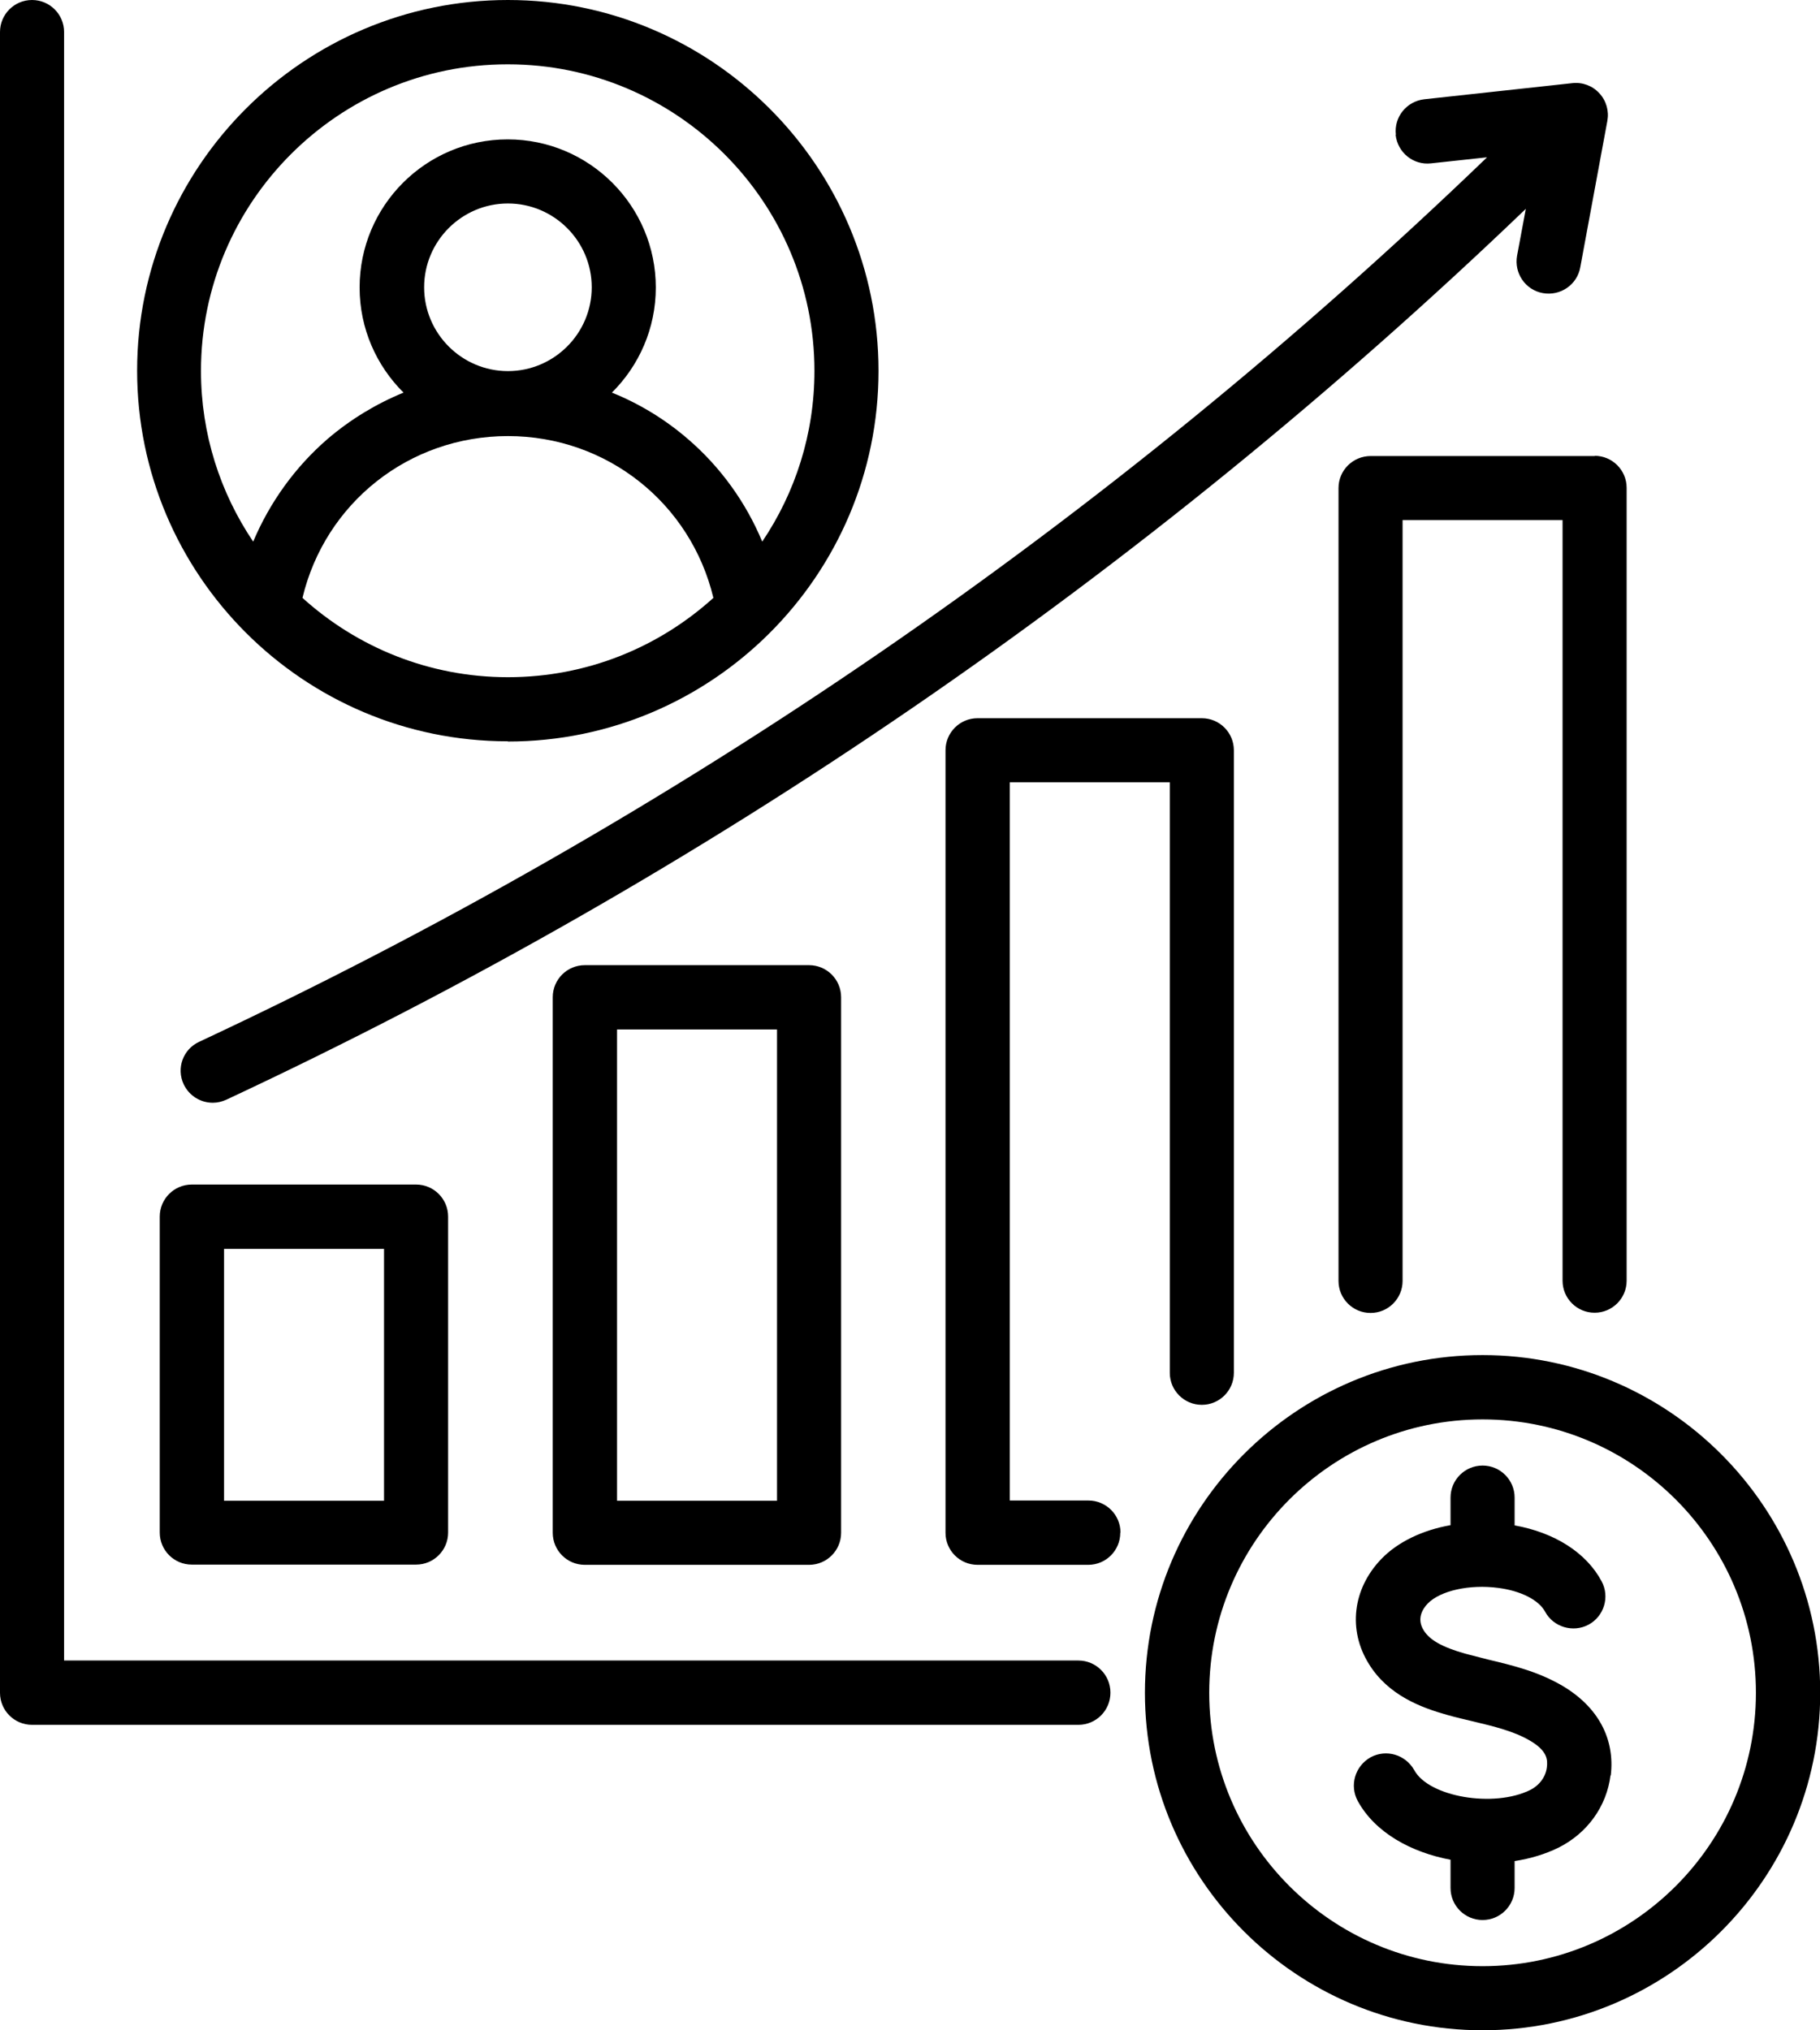 <svg xmlns="http://www.w3.org/2000/svg" id="Layer_2" data-name="Layer 2" viewBox="0 0 81.23 90.6"><g id="Layer_1-2" data-name="Layer 1"><path d="M26.1,43.07c-.79,0-1.43.64-1.43,1.43v23.9c0,.79.64,1.43,1.43,1.43h10.01c.79,0,1.43-.64,1.43-1.43v-23.9c0-.79-.64-1.43-1.43-1.43h-10.01ZM34.68,66.97h-7.14v-21.03h7.14v21.03ZM8.56,52.86c-.79,0-1.43.64-1.43,1.43v14.1c0,.79.64,1.43,1.43,1.43h10.01c.79,0,1.43-.64,1.43-1.43v-14.1c0-.79-.64-1.43-1.43-1.43h-10.01ZM17.14,66.97h-7.14v-11.24h7.14v11.24ZM50,68.4c0,.79-.64,1.43-1.43,1.43h-4.94c-.79,0-1.43-.64-1.43-1.43v-34.92c0-.79.64-1.43,1.43-1.43h10.01c.79,0,1.43.64,1.43,1.43v27.78c0,.79-.64,1.43-1.43,1.43s-1.43-.64-1.43-1.43v-26.35h-7.14v32.05h3.51c.79,0,1.43.64,1.43,1.43h0ZM71.17,20.34c.79,0,1.43.64,1.43,1.43v35.38c0,.79-.64,1.43-1.43,1.43s-1.43-.64-1.43-1.43V23.21s-7.14,0-7.14,0v33.95c0,.79-.64,1.43-1.43,1.43s-1.43-.64-1.43-1.43V21.78c0-.79.64-1.43,1.44-1.43h10.01,0ZM49.56,75.54c0,.79-.64,1.43-1.43,1.43H1.43c-.79,0-1.43-.64-1.43-1.43V1.43C0,.64.64,0,1.43,0s1.43.64,1.43,1.43v72.67h45.27c.79,0,1.43.64,1.43,1.43h0ZM62.3,6.01c-.09-.79.48-1.49,1.27-1.58l6.61-.72c.45-.05.9.12,1.2.45.31.33.44.79.36,1.23l-1.21,6.54c-.14.78-.89,1.29-1.67,1.15-.78-.14-1.29-.89-1.15-1.67l.39-2.09C51.04,25.68,31.55,39.05,10.11,49.07c-.2.09-.4.14-.61.14-.54,0-1.05-.3-1.3-.82-.34-.72-.03-1.57.69-1.9,21.26-9.94,40.59-23.21,57.48-39.47l-2.5.27c-.79.09-1.49-.48-1.58-1.27h0ZM66.17,60.47c-8.31,0-15.07,6.76-15.07,15.07s6.76,15.06,15.07,15.06,15.07-6.76,15.07-15.06-6.76-15.07-15.07-15.07ZM66.17,87.74c-6.73,0-12.2-5.47-12.2-12.2s5.47-12.2,12.2-12.2,12.2,5.47,12.2,12.2-5.47,12.2-12.2,12.2ZM71.88,79.22c-.17,1.39-1.04,2.59-2.32,3.23-.59.29-1.25.49-1.96.6v1.2c0,.79-.64,1.43-1.43,1.43s-1.43-.64-1.43-1.43v-1.26c-1.75-.33-3.36-1.2-4.14-2.62-.38-.7-.12-1.56.57-1.95.7-.38,1.56-.12,1.95.57.65,1.2,3.55,1.69,5.17.89.42-.21.7-.59.75-1.02.04-.34.02-.74-.78-1.2-.71-.41-1.58-.62-2.5-.84-.38-.09-.77-.18-1.16-.29-1.18-.33-2.64-.88-3.5-2.27-.95-1.52-.73-3.36.55-4.69.73-.76,1.84-1.29,3.09-1.51v-1.23c0-.79.64-1.43,1.43-1.43s1.43.64,1.43,1.43v1.24c1.79.32,3.2,1.22,3.88,2.49.38.7.11,1.57-.58,1.94s-1.57.11-1.94-.58c-.28-.52-1.08-.93-2.09-1.06-1.27-.17-2.59.12-3.15.7-.21.22-.51.66-.18,1.19.27.44.83.75,1.84,1.04.34.09.69.18,1.05.27,1.09.26,2.21.53,3.29,1.16,1.6.94,2.37,2.37,2.17,4.02h.01ZM22.67,33.09c9.12,0,16.54-7.42,16.54-16.54S31.79,0,22.67,0,6.12,7.42,6.12,16.54s7.42,16.54,16.54,16.54ZM22.67,30.22c-3.52,0-6.74-1.34-9.17-3.54,1.01-4.23,4.75-7.22,9.17-7.22s8.16,3,9.17,7.22c-2.43,2.2-5.64,3.54-9.17,3.54ZM18.93,12.82c0-2.06,1.68-3.74,3.74-3.74s3.74,1.68,3.74,3.74-1.68,3.74-3.74,3.74-3.74-1.68-3.74-3.74ZM22.67,2.87c7.54,0,13.68,6.14,13.68,13.68,0,2.82-.86,5.44-2.33,7.62-.73-1.75-1.86-3.33-3.33-4.59-1.01-.87-2.16-1.57-3.38-2.06,1.21-1.2,1.96-2.86,1.96-4.69,0-3.64-2.96-6.61-6.61-6.61s-6.61,2.96-6.61,6.61c0,1.83.75,3.49,1.96,4.69-1.22.5-2.36,1.19-3.38,2.06-1.46,1.26-2.59,2.84-3.33,4.59-1.47-2.18-2.33-4.8-2.33-7.62,0-7.54,6.14-13.68,13.68-13.68h0Z" style="fill: #000; stroke-width: 0px;"></path></g></svg>